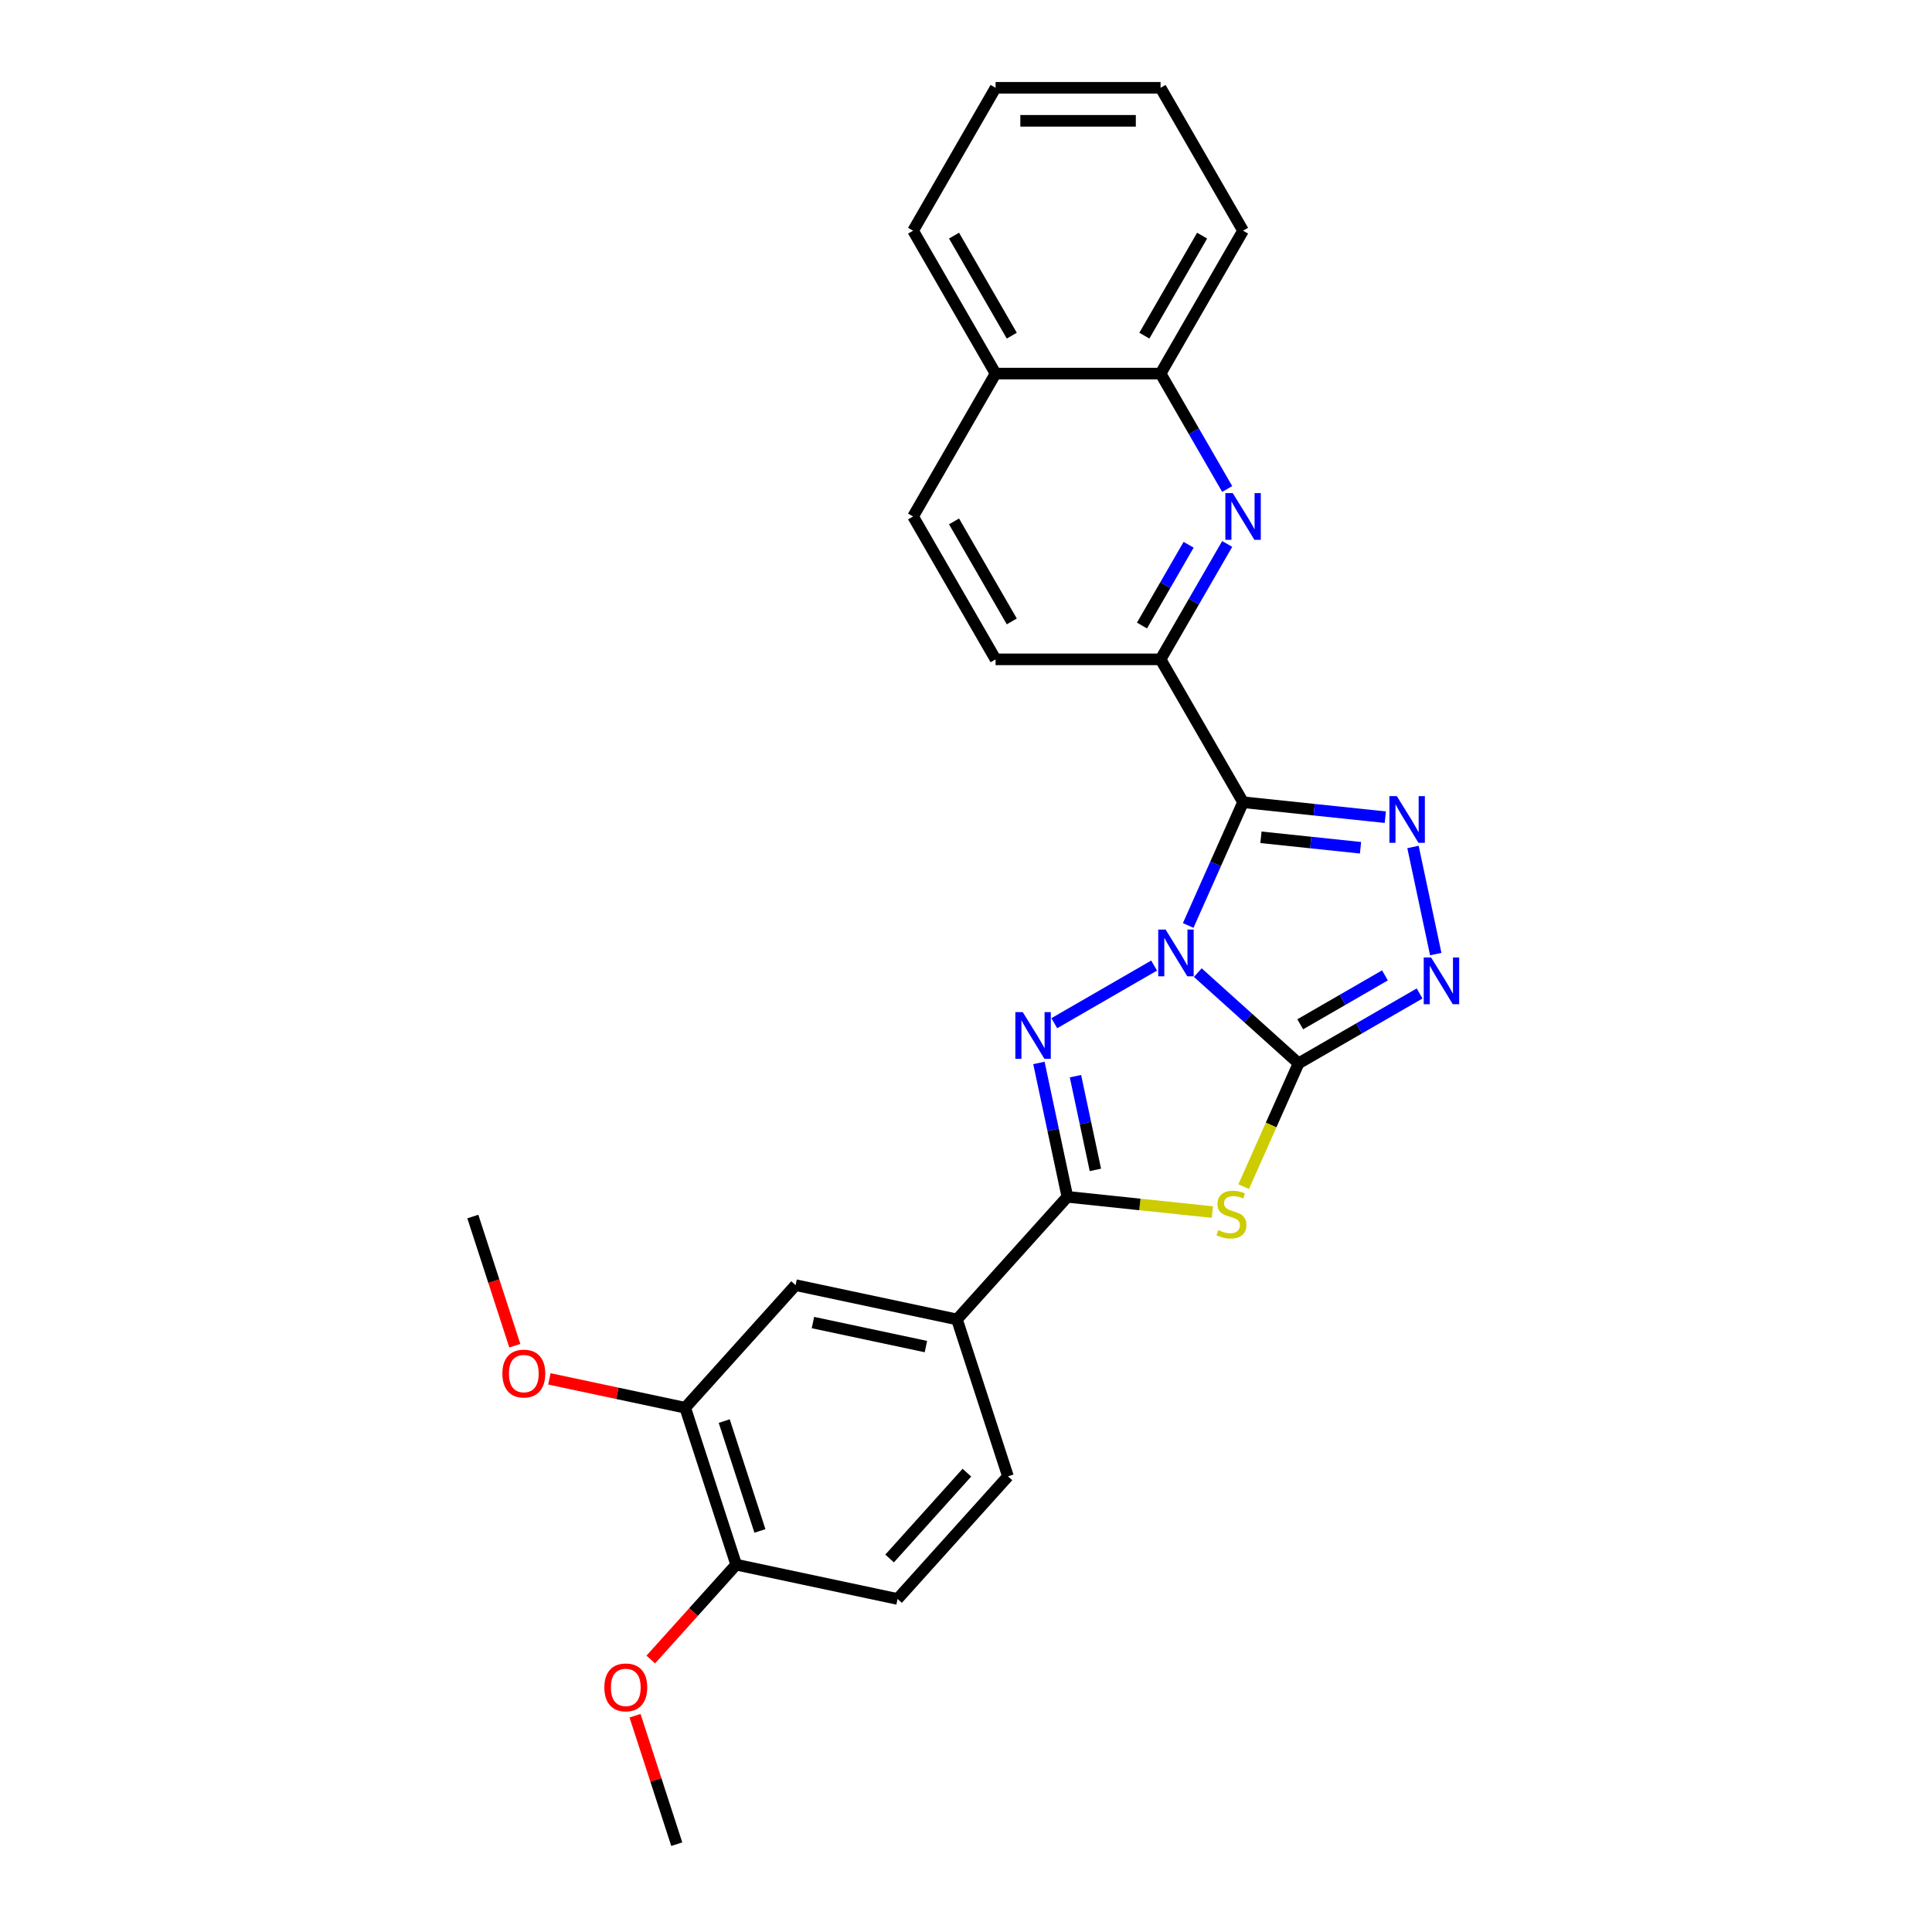 <?xml version='1.0' encoding='iso-8859-1'?>
<svg version='1.1' baseProfile='full'
              xmlns='http://www.w3.org/2000/svg'
                      xmlns:rdkit='http://www.rdkit.org/xml'
                      xmlns:xlink='http://www.w3.org/1999/xlink'
                  xml:space='preserve'
width='1000px' height='1000px' viewBox='0 0 1000 1000'>
<!-- END OF HEADER -->
<rect style='opacity:1.0;fill:#FFFFFF;stroke:none' width='1000' height='1000' x='0' y='0'> </rect>
<path class='bond-0' d='M 619.979,503.429 L 646.057,526.91' style='fill:none;fill-rule:evenodd;stroke:#0000FF;stroke-width:6px;stroke-linecap:butt;stroke-linejoin:miter;stroke-opacity:1' />
<path class='bond-0' d='M 646.057,526.91 L 672.135,550.391' style='fill:none;fill-rule:evenodd;stroke:#000000;stroke-width:6px;stroke-linecap:butt;stroke-linejoin:miter;stroke-opacity:1' />
<path class='bond-1' d='M 615.007,479.022 L 629.207,447.128' style='fill:none;fill-rule:evenodd;stroke:#0000FF;stroke-width:6px;stroke-linecap:butt;stroke-linejoin:miter;stroke-opacity:1' />
<path class='bond-1' d='M 629.207,447.128 L 643.407,415.235' style='fill:none;fill-rule:evenodd;stroke:#000000;stroke-width:6px;stroke-linecap:butt;stroke-linejoin:miter;stroke-opacity:1' />
<path class='bond-2' d='M 597.366,499.777 L 545.697,529.608' style='fill:none;fill-rule:evenodd;stroke:#0000FF;stroke-width:6px;stroke-linecap:butt;stroke-linejoin:miter;stroke-opacity:1' />
<path class='bond-3' d='M 672.135,550.391 L 657.928,582.301' style='fill:none;fill-rule:evenodd;stroke:#000000;stroke-width:6px;stroke-linecap:butt;stroke-linejoin:miter;stroke-opacity:1' />
<path class='bond-3' d='M 657.928,582.301 L 643.72,614.212' style='fill:none;fill-rule:evenodd;stroke:#CCCC00;stroke-width:6px;stroke-linecap:butt;stroke-linejoin:miter;stroke-opacity:1' />
<path class='bond-6' d='M 672.135,550.391 L 703.46,532.305' style='fill:none;fill-rule:evenodd;stroke:#000000;stroke-width:6px;stroke-linecap:butt;stroke-linejoin:miter;stroke-opacity:1' />
<path class='bond-6' d='M 703.46,532.305 L 734.785,514.22' style='fill:none;fill-rule:evenodd;stroke:#0000FF;stroke-width:6px;stroke-linecap:butt;stroke-linejoin:miter;stroke-opacity:1' />
<path class='bond-6' d='M 672.993,530.174 L 694.92,517.514' style='fill:none;fill-rule:evenodd;stroke:#000000;stroke-width:6px;stroke-linecap:butt;stroke-linejoin:miter;stroke-opacity:1' />
<path class='bond-6' d='M 694.92,517.514 L 716.848,504.854' style='fill:none;fill-rule:evenodd;stroke:#0000FF;stroke-width:6px;stroke-linecap:butt;stroke-linejoin:miter;stroke-opacity:1' />
<path class='bond-4' d='M 643.407,415.235 L 680.218,419.104' style='fill:none;fill-rule:evenodd;stroke:#000000;stroke-width:6px;stroke-linecap:butt;stroke-linejoin:miter;stroke-opacity:1' />
<path class='bond-4' d='M 680.218,419.104 L 717.03,422.973' style='fill:none;fill-rule:evenodd;stroke:#0000FF;stroke-width:6px;stroke-linecap:butt;stroke-linejoin:miter;stroke-opacity:1' />
<path class='bond-4' d='M 652.665,433.381 L 678.433,436.09' style='fill:none;fill-rule:evenodd;stroke:#000000;stroke-width:6px;stroke-linecap:butt;stroke-linejoin:miter;stroke-opacity:1' />
<path class='bond-4' d='M 678.433,436.09 L 704.201,438.798' style='fill:none;fill-rule:evenodd;stroke:#0000FF;stroke-width:6px;stroke-linecap:butt;stroke-linejoin:miter;stroke-opacity:1' />
<path class='bond-7' d='M 643.407,415.235 L 600.708,341.279' style='fill:none;fill-rule:evenodd;stroke:#000000;stroke-width:6px;stroke-linecap:butt;stroke-linejoin:miter;stroke-opacity:1' />
<path class='bond-5' d='M 537.741,550.175 L 545.106,584.826' style='fill:none;fill-rule:evenodd;stroke:#0000FF;stroke-width:6px;stroke-linecap:butt;stroke-linejoin:miter;stroke-opacity:1' />
<path class='bond-5' d='M 545.106,584.826 L 552.472,619.478' style='fill:none;fill-rule:evenodd;stroke:#000000;stroke-width:6px;stroke-linecap:butt;stroke-linejoin:miter;stroke-opacity:1' />
<path class='bond-5' d='M 556.657,557.019 L 561.812,581.275' style='fill:none;fill-rule:evenodd;stroke:#0000FF;stroke-width:6px;stroke-linecap:butt;stroke-linejoin:miter;stroke-opacity:1' />
<path class='bond-5' d='M 561.812,581.275 L 566.968,605.532' style='fill:none;fill-rule:evenodd;stroke:#000000;stroke-width:6px;stroke-linecap:butt;stroke-linejoin:miter;stroke-opacity:1' />
<path class='bond-27' d='M 627.512,627.365 L 589.992,623.422' style='fill:none;fill-rule:evenodd;stroke:#CCCC00;stroke-width:6px;stroke-linecap:butt;stroke-linejoin:miter;stroke-opacity:1' />
<path class='bond-27' d='M 589.992,623.422 L 552.472,619.478' style='fill:none;fill-rule:evenodd;stroke:#000000;stroke-width:6px;stroke-linecap:butt;stroke-linejoin:miter;stroke-opacity:1' />
<path class='bond-28' d='M 731.36,438.388 L 743.144,493.829' style='fill:none;fill-rule:evenodd;stroke:#0000FF;stroke-width:6px;stroke-linecap:butt;stroke-linejoin:miter;stroke-opacity:1' />
<path class='bond-9' d='M 552.472,619.478 L 495.33,682.941' style='fill:none;fill-rule:evenodd;stroke:#000000;stroke-width:6px;stroke-linecap:butt;stroke-linejoin:miter;stroke-opacity:1' />
<path class='bond-8' d='M 600.708,341.279 L 617.951,311.414' style='fill:none;fill-rule:evenodd;stroke:#000000;stroke-width:6px;stroke-linecap:butt;stroke-linejoin:miter;stroke-opacity:1' />
<path class='bond-8' d='M 617.951,311.414 L 635.193,281.55' style='fill:none;fill-rule:evenodd;stroke:#0000FF;stroke-width:6px;stroke-linecap:butt;stroke-linejoin:miter;stroke-opacity:1' />
<path class='bond-8' d='M 591.09,323.78 L 603.159,302.875' style='fill:none;fill-rule:evenodd;stroke:#000000;stroke-width:6px;stroke-linecap:butt;stroke-linejoin:miter;stroke-opacity:1' />
<path class='bond-8' d='M 603.159,302.875 L 615.229,281.969' style='fill:none;fill-rule:evenodd;stroke:#0000FF;stroke-width:6px;stroke-linecap:butt;stroke-linejoin:miter;stroke-opacity:1' />
<path class='bond-14' d='M 600.708,341.279 L 515.311,341.279' style='fill:none;fill-rule:evenodd;stroke:#000000;stroke-width:6px;stroke-linecap:butt;stroke-linejoin:miter;stroke-opacity:1' />
<path class='bond-12' d='M 635.193,253.096 L 617.951,223.231' style='fill:none;fill-rule:evenodd;stroke:#0000FF;stroke-width:6px;stroke-linecap:butt;stroke-linejoin:miter;stroke-opacity:1' />
<path class='bond-12' d='M 617.951,223.231 L 600.708,193.367' style='fill:none;fill-rule:evenodd;stroke:#000000;stroke-width:6px;stroke-linecap:butt;stroke-linejoin:miter;stroke-opacity:1' />
<path class='bond-10' d='M 495.33,682.941 L 411.799,665.186' style='fill:none;fill-rule:evenodd;stroke:#000000;stroke-width:6px;stroke-linecap:butt;stroke-linejoin:miter;stroke-opacity:1' />
<path class='bond-10' d='M 479.249,696.984 L 420.778,684.555' style='fill:none;fill-rule:evenodd;stroke:#000000;stroke-width:6px;stroke-linecap:butt;stroke-linejoin:miter;stroke-opacity:1' />
<path class='bond-15' d='M 495.33,682.941 L 521.719,764.158' style='fill:none;fill-rule:evenodd;stroke:#000000;stroke-width:6px;stroke-linecap:butt;stroke-linejoin:miter;stroke-opacity:1' />
<path class='bond-11' d='M 411.799,665.186 L 354.657,728.648' style='fill:none;fill-rule:evenodd;stroke:#000000;stroke-width:6px;stroke-linecap:butt;stroke-linejoin:miter;stroke-opacity:1' />
<path class='bond-19' d='M 354.657,728.648 L 319.51,721.177' style='fill:none;fill-rule:evenodd;stroke:#000000;stroke-width:6px;stroke-linecap:butt;stroke-linejoin:miter;stroke-opacity:1' />
<path class='bond-19' d='M 319.51,721.177 L 284.363,713.707' style='fill:none;fill-rule:evenodd;stroke:#FF0000;stroke-width:6px;stroke-linecap:butt;stroke-linejoin:miter;stroke-opacity:1' />
<path class='bond-30' d='M 354.657,728.648 L 381.046,809.866' style='fill:none;fill-rule:evenodd;stroke:#000000;stroke-width:6px;stroke-linecap:butt;stroke-linejoin:miter;stroke-opacity:1' />
<path class='bond-30' d='M 374.859,735.553 L 393.331,792.405' style='fill:none;fill-rule:evenodd;stroke:#000000;stroke-width:6px;stroke-linecap:butt;stroke-linejoin:miter;stroke-opacity:1' />
<path class='bond-21' d='M 600.708,193.367 L 643.407,119.411' style='fill:none;fill-rule:evenodd;stroke:#000000;stroke-width:6px;stroke-linecap:butt;stroke-linejoin:miter;stroke-opacity:1' />
<path class='bond-21' d='M 592.322,173.734 L 622.211,121.964' style='fill:none;fill-rule:evenodd;stroke:#000000;stroke-width:6px;stroke-linecap:butt;stroke-linejoin:miter;stroke-opacity:1' />
<path class='bond-29' d='M 600.708,193.367 L 515.311,193.367' style='fill:none;fill-rule:evenodd;stroke:#000000;stroke-width:6px;stroke-linecap:butt;stroke-linejoin:miter;stroke-opacity:1' />
<path class='bond-13' d='M 381.046,809.866 L 464.577,827.621' style='fill:none;fill-rule:evenodd;stroke:#000000;stroke-width:6px;stroke-linecap:butt;stroke-linejoin:miter;stroke-opacity:1' />
<path class='bond-20' d='M 381.046,809.866 L 358.942,834.415' style='fill:none;fill-rule:evenodd;stroke:#000000;stroke-width:6px;stroke-linecap:butt;stroke-linejoin:miter;stroke-opacity:1' />
<path class='bond-20' d='M 358.942,834.415 L 336.838,858.964' style='fill:none;fill-rule:evenodd;stroke:#FF0000;stroke-width:6px;stroke-linecap:butt;stroke-linejoin:miter;stroke-opacity:1' />
<path class='bond-18' d='M 515.311,341.279 L 472.613,267.323' style='fill:none;fill-rule:evenodd;stroke:#000000;stroke-width:6px;stroke-linecap:butt;stroke-linejoin:miter;stroke-opacity:1' />
<path class='bond-18' d='M 523.698,321.646 L 493.809,269.876' style='fill:none;fill-rule:evenodd;stroke:#000000;stroke-width:6px;stroke-linecap:butt;stroke-linejoin:miter;stroke-opacity:1' />
<path class='bond-16' d='M 521.719,764.158 L 464.577,827.621' style='fill:none;fill-rule:evenodd;stroke:#000000;stroke-width:6px;stroke-linecap:butt;stroke-linejoin:miter;stroke-opacity:1' />
<path class='bond-16' d='M 500.455,762.249 L 460.456,806.673' style='fill:none;fill-rule:evenodd;stroke:#000000;stroke-width:6px;stroke-linecap:butt;stroke-linejoin:miter;stroke-opacity:1' />
<path class='bond-17' d='M 515.311,193.367 L 472.613,267.323' style='fill:none;fill-rule:evenodd;stroke:#000000;stroke-width:6px;stroke-linecap:butt;stroke-linejoin:miter;stroke-opacity:1' />
<path class='bond-22' d='M 515.311,193.367 L 472.613,119.411' style='fill:none;fill-rule:evenodd;stroke:#000000;stroke-width:6px;stroke-linecap:butt;stroke-linejoin:miter;stroke-opacity:1' />
<path class='bond-22' d='M 523.698,173.734 L 493.809,121.964' style='fill:none;fill-rule:evenodd;stroke:#000000;stroke-width:6px;stroke-linecap:butt;stroke-linejoin:miter;stroke-opacity:1' />
<path class='bond-23' d='M 266.459,696.529 L 255.598,663.102' style='fill:none;fill-rule:evenodd;stroke:#FF0000;stroke-width:6px;stroke-linecap:butt;stroke-linejoin:miter;stroke-opacity:1' />
<path class='bond-23' d='M 255.598,663.102 L 244.737,629.676' style='fill:none;fill-rule:evenodd;stroke:#000000;stroke-width:6px;stroke-linecap:butt;stroke-linejoin:miter;stroke-opacity:1' />
<path class='bond-24' d='M 328.694,888.068 L 339.494,921.306' style='fill:none;fill-rule:evenodd;stroke:#FF0000;stroke-width:6px;stroke-linecap:butt;stroke-linejoin:miter;stroke-opacity:1' />
<path class='bond-24' d='M 339.494,921.306 L 350.294,954.545' style='fill:none;fill-rule:evenodd;stroke:#000000;stroke-width:6px;stroke-linecap:butt;stroke-linejoin:miter;stroke-opacity:1' />
<path class='bond-25' d='M 643.407,119.411 L 600.708,45.455' style='fill:none;fill-rule:evenodd;stroke:#000000;stroke-width:6px;stroke-linecap:butt;stroke-linejoin:miter;stroke-opacity:1' />
<path class='bond-26' d='M 472.613,119.411 L 515.311,45.455' style='fill:none;fill-rule:evenodd;stroke:#000000;stroke-width:6px;stroke-linecap:butt;stroke-linejoin:miter;stroke-opacity:1' />
<path class='bond-31' d='M 600.708,45.455 L 515.311,45.455' style='fill:none;fill-rule:evenodd;stroke:#000000;stroke-width:6px;stroke-linecap:butt;stroke-linejoin:miter;stroke-opacity:1' />
<path class='bond-31' d='M 587.899,62.534 L 528.121,62.534' style='fill:none;fill-rule:evenodd;stroke:#000000;stroke-width:6px;stroke-linecap:butt;stroke-linejoin:miter;stroke-opacity:1' />
<path  class='atom-0' d='M 603.327 481.157
L 611.252 493.966
Q 612.037 495.23, 613.301 497.519
Q 614.565 499.807, 614.633 499.944
L 614.633 481.157
L 617.844 481.157
L 617.844 505.341
L 614.531 505.341
L 606.025 491.336
Q 605.035 489.696, 603.976 487.818
Q 602.951 485.939, 602.644 485.358
L 602.644 505.341
L 599.501 505.341
L 599.501 481.157
L 603.327 481.157
' fill='#0000FF'/>
<path  class='atom-3' d='M 529.371 523.855
L 537.296 536.665
Q 538.081 537.929, 539.345 540.217
Q 540.609 542.506, 540.677 542.643
L 540.677 523.855
L 543.888 523.855
L 543.888 548.04
L 540.575 548.04
L 532.069 534.035
Q 531.079 532.395, 530.02 530.516
Q 528.995 528.637, 528.688 528.057
L 528.688 548.04
L 525.545 548.04
L 525.545 523.855
L 529.371 523.855
' fill='#0000FF'/>
<path  class='atom-4' d='M 630.569 636.705
Q 630.843 636.808, 631.97 637.286
Q 633.097 637.764, 634.327 638.072
Q 635.591 638.345, 636.82 638.345
Q 639.109 638.345, 640.441 637.252
Q 641.773 636.125, 641.773 634.178
Q 641.773 632.845, 641.09 632.026
Q 640.441 631.206, 639.416 630.762
Q 638.392 630.318, 636.684 629.805
Q 634.532 629.156, 633.234 628.541
Q 631.97 627.927, 631.048 626.629
Q 630.159 625.331, 630.159 623.144
Q 630.159 620.104, 632.209 618.225
Q 634.293 616.347, 638.392 616.347
Q 641.193 616.347, 644.369 617.679
L 643.584 620.309
Q 640.68 619.114, 638.494 619.114
Q 636.137 619.114, 634.839 620.104
Q 633.541 621.061, 633.575 622.734
Q 633.575 624.032, 634.224 624.818
Q 634.907 625.604, 635.864 626.048
Q 636.855 626.492, 638.494 627.004
Q 640.68 627.687, 641.978 628.371
Q 643.276 629.054, 644.199 630.454
Q 645.155 631.821, 645.155 634.178
Q 645.155 637.525, 642.901 639.336
Q 640.68 641.112, 636.957 641.112
Q 634.805 641.112, 633.165 640.634
Q 631.56 640.19, 629.647 639.404
L 630.569 636.705
' fill='#CCCC00'/>
<path  class='atom-5' d='M 722.99 412.069
L 730.915 424.879
Q 731.701 426.142, 732.965 428.431
Q 734.229 430.72, 734.297 430.856
L 734.297 412.069
L 737.508 412.069
L 737.508 436.253
L 734.194 436.253
L 725.689 422.248
Q 724.698 420.609, 723.639 418.73
Q 722.615 416.851, 722.307 416.271
L 722.307 436.253
L 719.165 436.253
L 719.165 412.069
L 722.99 412.069
' fill='#0000FF'/>
<path  class='atom-7' d='M 740.745 495.6
L 748.67 508.409
Q 749.456 509.673, 750.72 511.962
Q 751.984 514.251, 752.052 514.387
L 752.052 495.6
L 755.263 495.6
L 755.263 519.784
L 751.949 519.784
L 743.444 505.779
Q 742.453 504.14, 741.394 502.261
Q 740.37 500.382, 740.062 499.801
L 740.062 519.784
L 736.92 519.784
L 736.92 495.6
L 740.745 495.6
' fill='#0000FF'/>
<path  class='atom-9' d='M 638.061 255.23
L 645.986 268.04
Q 646.772 269.304, 648.035 271.593
Q 649.299 273.881, 649.368 274.018
L 649.368 255.23
L 652.579 255.23
L 652.579 279.415
L 649.265 279.415
L 640.76 265.41
Q 639.769 263.77, 638.71 261.891
Q 637.685 260.013, 637.378 259.432
L 637.378 279.415
L 634.235 279.415
L 634.235 255.23
L 638.061 255.23
' fill='#0000FF'/>
<path  class='atom-20' d='M 260.025 710.961
Q 260.025 705.154, 262.894 701.909
Q 265.763 698.664, 271.126 698.664
Q 276.489 698.664, 279.359 701.909
Q 282.228 705.154, 282.228 710.961
Q 282.228 716.837, 279.324 720.184
Q 276.421 723.498, 271.126 723.498
Q 265.797 723.498, 262.894 720.184
Q 260.025 716.871, 260.025 710.961
M 271.126 720.765
Q 274.815 720.765, 276.797 718.306
Q 278.812 715.812, 278.812 710.961
Q 278.812 706.213, 276.797 703.822
Q 274.815 701.397, 271.126 701.397
Q 267.437 701.397, 265.422 703.788
Q 263.441 706.179, 263.441 710.961
Q 263.441 715.846, 265.422 718.306
Q 267.437 720.765, 271.126 720.765
' fill='#FF0000'/>
<path  class='atom-21' d='M 312.803 873.396
Q 312.803 867.589, 315.672 864.344
Q 318.542 861.099, 323.905 861.099
Q 329.268 861.099, 332.137 864.344
Q 335.006 867.589, 335.006 873.396
Q 335.006 879.272, 332.103 882.619
Q 329.199 885.933, 323.905 885.933
Q 318.576 885.933, 315.672 882.619
Q 312.803 879.306, 312.803 873.396
M 323.905 883.2
Q 327.594 883.2, 329.575 880.74
Q 331.59 878.247, 331.59 873.396
Q 331.59 868.648, 329.575 866.257
Q 327.594 863.832, 323.905 863.832
Q 320.215 863.832, 318.2 866.223
Q 316.219 868.614, 316.219 873.396
Q 316.219 878.281, 318.2 880.74
Q 320.215 883.2, 323.905 883.2
' fill='#FF0000'/>
</svg>
